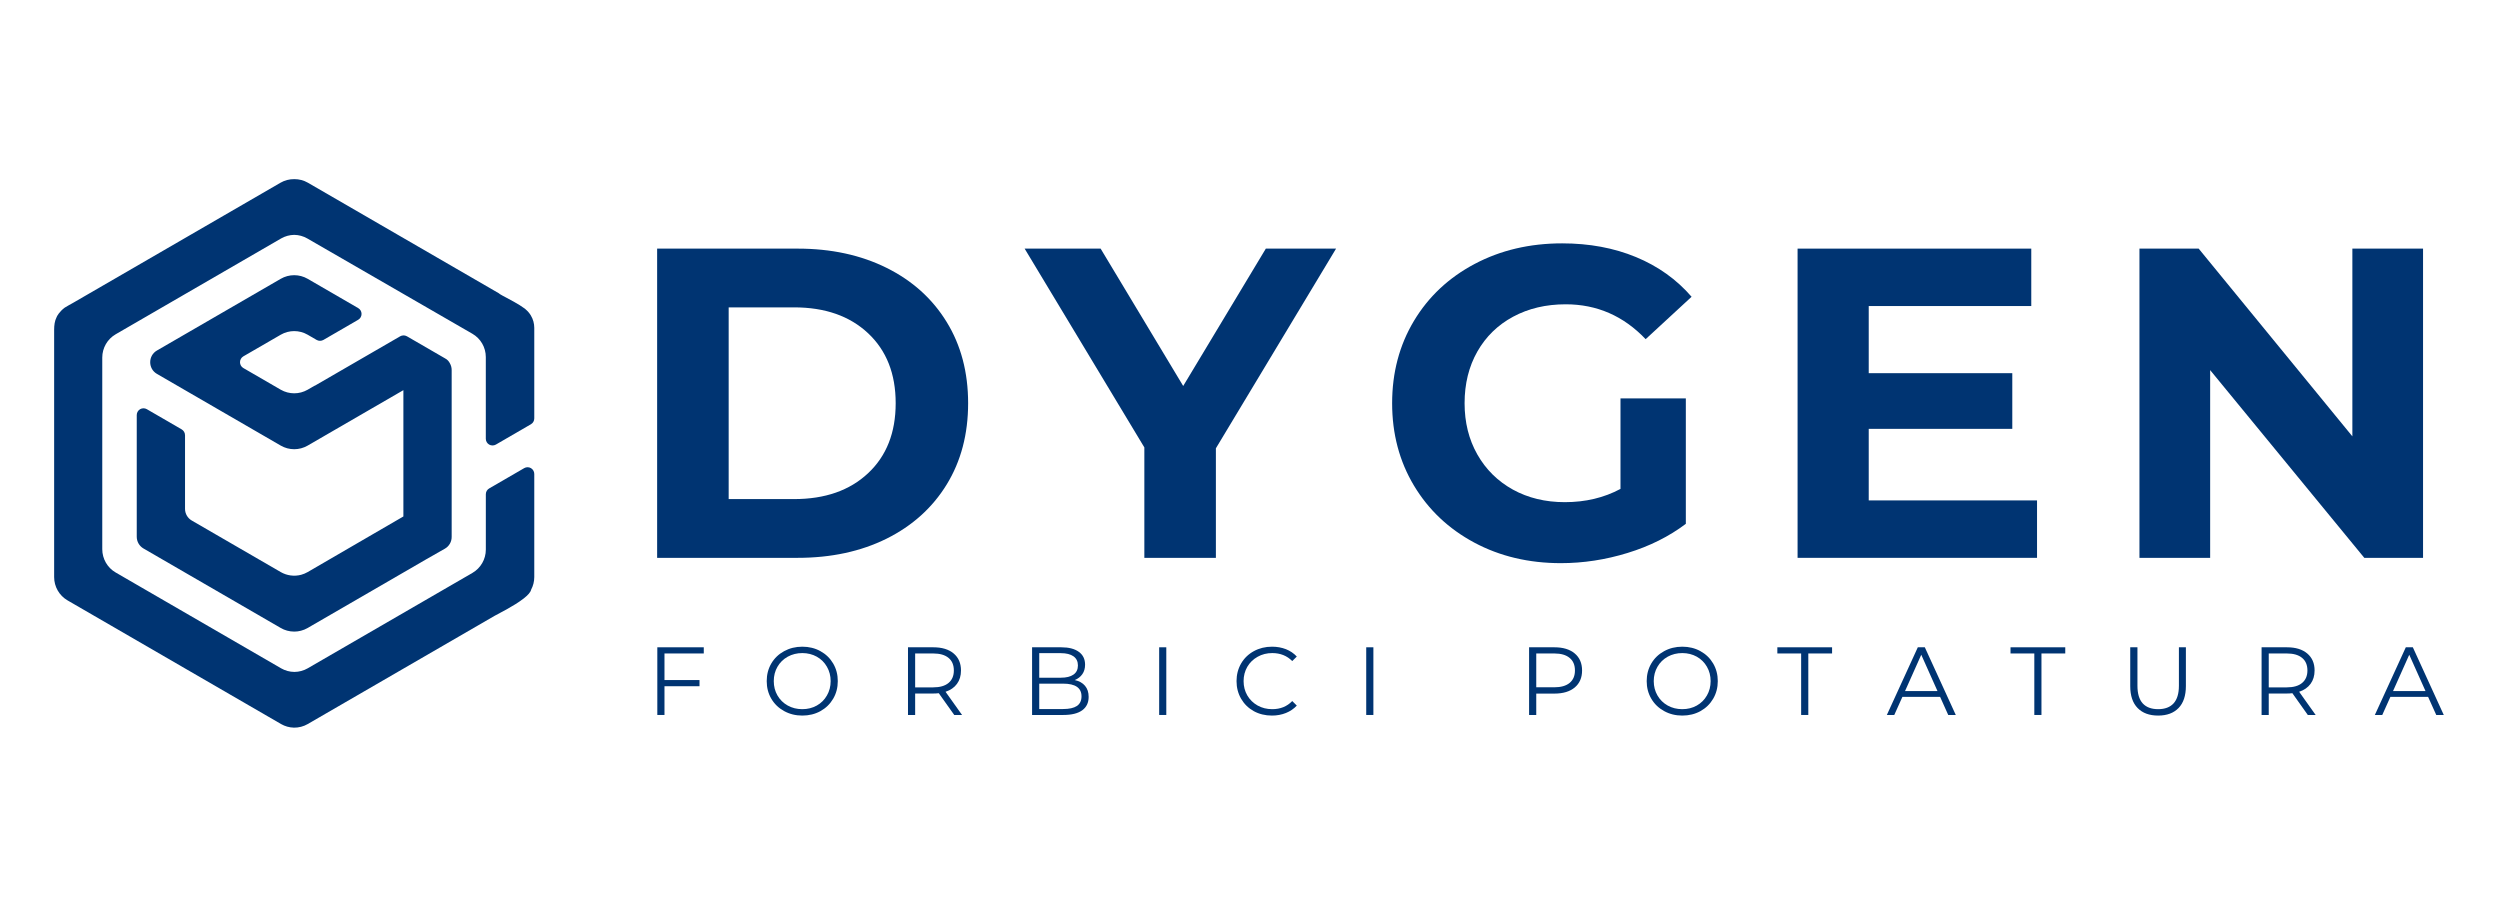 <svg xmlns="http://www.w3.org/2000/svg" xmlns:xlink="http://www.w3.org/1999/xlink" width="500" viewBox="0 0 375 135" height="180" preserveAspectRatio="xMidYMid meet"><defs><clipPath id="5637f27964"><path d="M 8.121 26.797 L 80.141 26.797 L 80.141 109.238 L 8.121 109.238 Z M 8.121 26.797 " clip-rule="nonzero"></path></clipPath></defs><path fill="#003472" d="M 98.57 37.293 L 119.641 37.293 C 124.676 37.293 129.125 38.258 132.992 40.18 C 136.855 42.102 139.859 44.805 142 48.297 C 144.145 51.781 145.219 55.848 145.219 60.484 C 145.219 65.125 144.145 69.191 142 72.68 C 139.859 76.168 136.855 78.871 132.992 80.797 C 129.125 82.715 124.676 83.676 119.641 83.676 L 98.57 83.676 Z M 119.109 74.863 C 123.75 74.863 127.449 73.574 130.207 70.988 C 132.969 68.406 134.352 64.902 134.352 60.484 C 134.352 56.066 132.969 52.566 130.207 49.98 C 127.449 47.398 123.75 46.105 119.109 46.105 L 109.301 46.105 L 109.301 74.863 Z M 119.109 74.863 " fill-opacity="1" fill-rule="nonzero"></path><path fill="#003472" d="M 182.383 67.246 L 182.383 83.676 L 171.652 83.676 L 171.652 67.113 L 153.695 37.293 L 165.094 37.293 L 177.48 57.898 L 189.875 37.293 L 200.41 37.293 Z M 182.383 67.246 " fill-opacity="1" fill-rule="nonzero"></path><path fill="#003472" d="M 243.074 59.758 L 252.875 59.758 L 252.875 78.574 C 250.359 80.473 247.445 81.93 244.129 82.945 C 240.816 83.965 237.484 84.473 234.129 84.473 C 229.316 84.473 224.988 83.445 221.145 81.391 C 217.301 79.332 214.281 76.484 212.094 72.84 C 209.91 69.195 208.82 65.078 208.82 60.484 C 208.82 55.891 209.91 51.773 212.094 48.129 C 214.281 44.488 217.32 41.641 221.207 39.586 C 225.094 37.531 229.465 36.504 234.328 36.504 C 238.391 36.504 242.082 37.188 245.395 38.559 C 248.703 39.926 251.484 41.91 253.738 44.516 L 246.848 50.875 C 243.535 47.391 239.539 45.645 234.859 45.645 C 231.898 45.645 229.27 46.266 226.973 47.504 C 224.676 48.738 222.883 50.484 221.602 52.734 C 220.324 54.984 219.688 57.57 219.688 60.484 C 219.688 63.359 220.324 65.922 221.602 68.172 C 222.883 70.426 224.66 72.18 226.934 73.441 C 229.211 74.695 231.809 75.324 234.723 75.324 C 237.812 75.324 240.598 74.664 243.074 73.336 Z M 243.074 59.758 " fill-opacity="1" fill-rule="nonzero"></path><path fill="#003472" d="M 305.555 75.062 L 305.555 83.676 L 269.637 83.676 L 269.637 37.293 L 304.691 37.293 L 304.691 45.906 L 280.309 45.906 L 280.309 55.977 L 301.844 55.977 L 301.844 64.328 L 280.309 64.328 L 280.309 75.062 Z M 305.555 75.062 " fill-opacity="1" fill-rule="nonzero"></path><path fill="#003472" d="M 363.457 37.293 L 363.457 83.676 L 354.645 83.676 L 331.523 55.516 L 331.523 83.676 L 320.918 83.676 L 320.918 37.293 L 329.801 37.293 L 352.855 65.453 L 352.855 37.293 Z M 363.457 37.293 " fill-opacity="1" fill-rule="nonzero"></path><path fill="#003472" d="M 99.672 98.02 L 99.672 102.008 L 104.926 102.008 L 104.926 102.934 L 99.672 102.934 L 99.672 107.246 L 98.598 107.246 L 98.598 97.094 L 105.566 97.094 L 105.566 98.02 Z M 99.672 98.02 " fill-opacity="1" fill-rule="nonzero"></path><path fill="#003472" d="M 120.344 107.336 C 119.34 107.336 118.43 107.109 117.609 106.656 C 116.793 106.207 116.156 105.59 115.695 104.805 C 115.234 104.023 115.008 103.145 115.008 102.168 C 115.008 101.191 115.234 100.309 115.695 99.523 C 116.156 98.742 116.793 98.125 117.609 97.68 C 118.43 97.23 119.34 97.004 120.344 97.004 C 121.352 97.004 122.258 97.227 123.062 97.672 C 123.871 98.117 124.508 98.73 124.973 99.52 C 125.438 100.309 125.668 101.191 125.668 102.168 C 125.668 103.145 125.438 104.027 124.973 104.816 C 124.508 105.605 123.871 106.223 123.062 106.672 C 122.258 107.113 121.352 107.336 120.344 107.336 Z M 120.344 106.375 C 121.148 106.375 121.871 106.195 122.52 105.832 C 123.168 105.469 123.672 104.965 124.039 104.32 C 124.41 103.68 124.598 102.961 124.598 102.168 C 124.598 101.375 124.41 100.652 124.039 100.012 C 123.672 99.367 123.168 98.867 122.52 98.504 C 121.871 98.145 121.148 97.961 120.344 97.961 C 119.543 97.961 118.816 98.145 118.16 98.504 C 117.508 98.867 116.996 99.367 116.621 100.012 C 116.25 100.652 116.066 101.375 116.066 102.168 C 116.066 102.961 116.25 103.68 116.621 104.32 C 116.996 104.965 117.508 105.469 118.16 105.832 C 118.816 106.195 119.543 106.375 120.344 106.375 Z M 120.344 106.375 " fill-opacity="1" fill-rule="nonzero"></path><path fill="#003472" d="M 143.137 107.246 L 140.816 103.98 C 140.551 104.012 140.281 104.027 140 104.027 L 137.273 104.027 L 137.273 107.246 L 136.199 107.246 L 136.199 97.094 L 140 97.094 C 141.297 97.094 142.312 97.402 143.047 98.02 C 143.781 98.637 144.148 99.488 144.148 100.574 C 144.148 101.363 143.949 102.035 143.543 102.582 C 143.145 103.129 142.574 103.523 141.832 103.766 L 144.309 107.246 Z M 139.973 103.105 C 140.977 103.105 141.746 102.887 142.281 102.441 C 142.812 101.996 143.078 101.375 143.078 100.574 C 143.078 99.75 142.812 99.121 142.281 98.684 C 141.746 98.238 140.977 98.02 139.973 98.02 L 137.273 98.02 L 137.273 103.105 Z M 139.973 103.105 " fill-opacity="1" fill-rule="nonzero"></path><path fill="#003472" d="M 161.211 102.008 C 161.879 102.152 162.395 102.441 162.754 102.871 C 163.117 103.301 163.297 103.855 163.297 104.531 C 163.297 105.402 162.977 106.074 162.336 106.543 C 161.691 107.012 160.742 107.246 159.488 107.246 L 154.812 107.246 L 154.812 97.094 L 159.191 97.094 C 160.324 97.094 161.199 97.32 161.824 97.777 C 162.449 98.227 162.762 98.871 162.762 99.703 C 162.762 100.262 162.625 100.738 162.348 101.129 C 162.074 101.52 161.695 101.812 161.211 102.008 Z M 155.887 97.973 L 155.887 101.656 L 159.121 101.656 C 159.941 101.656 160.574 101.504 161.02 101.191 C 161.465 100.879 161.688 100.418 161.688 99.82 C 161.688 99.219 161.465 98.762 161.02 98.445 C 160.574 98.133 159.941 97.973 159.121 97.973 Z M 159.469 106.355 C 160.379 106.355 161.066 106.203 161.531 105.898 C 161.992 105.586 162.227 105.105 162.227 104.449 C 162.227 103.18 161.305 102.547 159.469 102.547 L 155.887 102.547 L 155.887 106.355 Z M 159.469 106.355 " fill-opacity="1" fill-rule="nonzero"></path><path fill="#003472" d="M 173.875 97.094 L 174.945 97.094 L 174.945 107.246 L 173.875 107.246 Z M 173.875 97.094 " fill-opacity="1" fill-rule="nonzero"></path><path fill="#003472" d="M 190.793 107.336 C 189.785 107.336 188.875 107.113 188.066 106.672 C 187.262 106.223 186.629 105.605 186.168 104.816 C 185.711 104.027 185.48 103.145 185.48 102.168 C 185.48 101.191 185.711 100.309 186.168 99.52 C 186.629 98.73 187.266 98.117 188.078 97.672 C 188.891 97.227 189.801 97.004 190.805 97.004 C 191.559 97.004 192.254 97.129 192.895 97.379 C 193.531 97.633 194.074 98 194.52 98.484 L 193.836 99.16 C 193.047 98.363 192.047 97.961 190.836 97.961 C 190.031 97.961 189.301 98.145 188.641 98.516 C 187.984 98.883 187.469 99.383 187.094 100.023 C 186.727 100.66 186.539 101.375 186.539 102.168 C 186.539 102.961 186.727 103.676 187.094 104.312 C 187.469 104.953 187.984 105.457 188.641 105.828 C 189.301 106.195 190.031 106.375 190.836 106.375 C 192.055 106.375 193.055 105.973 193.836 105.156 L 194.52 105.84 C 194.074 106.32 193.527 106.691 192.887 106.949 C 192.242 107.207 191.547 107.336 190.793 107.336 Z M 190.793 107.336 " fill-opacity="1" fill-rule="nonzero"></path><path fill="#003472" d="M 204.934 97.094 L 206.008 97.094 L 206.008 107.246 L 204.934 107.246 Z M 204.934 97.094 " fill-opacity="1" fill-rule="nonzero"></path><path fill="#003472" d="M 233.164 97.094 C 234.461 97.094 235.477 97.402 236.211 98.02 C 236.945 98.637 237.312 99.488 237.312 100.574 C 237.312 101.656 236.945 102.504 236.211 103.121 C 235.477 103.734 234.461 104.039 233.164 104.039 L 230.438 104.039 L 230.438 107.246 L 229.363 107.246 L 229.363 97.094 Z M 233.137 103.094 C 234.141 103.094 234.91 102.875 235.441 102.438 C 235.977 101.996 236.242 101.375 236.242 100.574 C 236.242 99.75 235.977 99.121 235.441 98.684 C 234.91 98.238 234.141 98.02 233.137 98.02 L 230.438 98.02 L 230.438 103.094 Z M 233.137 103.094 " fill-opacity="1" fill-rule="nonzero"></path><path fill="#003472" d="M 252.34 107.336 C 251.336 107.336 250.426 107.109 249.609 106.656 C 248.793 106.207 248.152 105.59 247.695 104.805 C 247.234 104.023 247.004 103.145 247.004 102.168 C 247.004 101.191 247.234 100.309 247.695 99.523 C 248.152 98.742 248.793 98.125 249.609 97.68 C 250.426 97.23 251.336 97.004 252.34 97.004 C 253.352 97.004 254.258 97.227 255.062 97.672 C 255.871 98.117 256.508 98.73 256.973 99.52 C 257.434 100.309 257.668 101.191 257.668 102.168 C 257.668 103.145 257.434 104.027 256.973 104.816 C 256.508 105.605 255.871 106.223 255.062 106.672 C 254.258 107.113 253.352 107.336 252.34 107.336 Z M 252.34 106.375 C 253.145 106.375 253.871 106.195 254.52 105.832 C 255.164 105.469 255.672 104.965 256.039 104.32 C 256.41 103.68 256.594 102.961 256.594 102.168 C 256.594 101.375 256.41 100.652 256.039 100.012 C 255.672 99.367 255.164 98.867 254.52 98.504 C 253.871 98.145 253.145 97.961 252.34 97.961 C 251.539 97.961 250.812 98.145 250.156 98.504 C 249.508 98.867 248.992 99.367 248.621 100.012 C 248.25 100.652 248.062 101.375 248.062 102.168 C 248.062 102.961 248.25 103.68 248.621 104.32 C 248.992 104.965 249.508 105.469 250.156 105.832 C 250.812 106.195 251.539 106.375 252.34 106.375 Z M 252.34 106.375 " fill-opacity="1" fill-rule="nonzero"></path><path fill="#003472" d="M 270.172 98.02 L 266.602 98.02 L 266.602 97.094 L 274.812 97.094 L 274.812 98.02 L 271.246 98.02 L 271.246 107.246 L 270.172 107.246 Z M 270.172 98.02 " fill-opacity="1" fill-rule="nonzero"></path><path fill="#003472" d="M 291.016 104.531 L 285.359 104.531 L 284.141 107.246 L 283.027 107.246 L 287.672 97.094 L 288.723 97.094 L 293.367 107.246 L 292.234 107.246 Z M 290.625 103.664 L 288.188 98.211 L 285.754 103.664 Z M 290.625 103.664 " fill-opacity="1" fill-rule="nonzero"></path><path fill="#003472" d="M 305.148 98.02 L 301.578 98.02 L 301.578 97.094 L 309.789 97.094 L 309.789 98.02 L 306.219 98.02 L 306.219 107.246 L 305.148 107.246 Z M 305.148 98.02 " fill-opacity="1" fill-rule="nonzero"></path><path fill="#003472" d="M 323.719 107.336 C 322.402 107.336 321.375 106.957 320.641 106.203 C 319.902 105.445 319.535 104.348 319.535 102.91 L 319.535 97.094 L 320.617 97.094 L 320.617 102.863 C 320.617 104.043 320.879 104.926 321.406 105.508 C 321.938 106.086 322.711 106.375 323.719 106.375 C 324.73 106.375 325.504 106.086 326.035 105.508 C 326.566 104.926 326.836 104.043 326.836 102.863 L 326.836 97.094 L 327.883 97.094 L 327.883 102.91 C 327.883 104.348 327.516 105.445 326.785 106.203 C 326.055 106.957 325.035 107.336 323.719 107.336 Z M 323.719 107.336 " fill-opacity="1" fill-rule="nonzero"></path><path fill="#003472" d="M 346.172 107.246 L 343.855 103.98 C 343.59 104.012 343.32 104.027 343.039 104.027 L 340.312 104.027 L 340.312 107.246 L 339.238 107.246 L 339.238 97.094 L 343.039 97.094 C 344.336 97.094 345.352 97.402 346.082 98.02 C 346.82 98.637 347.188 99.488 347.188 100.574 C 347.188 101.363 346.984 102.035 346.582 102.582 C 346.18 103.129 345.609 103.523 344.871 103.766 L 347.348 107.246 Z M 343.012 103.105 C 344.016 103.105 344.785 102.887 345.316 102.441 C 345.848 101.996 346.113 101.375 346.113 100.574 C 346.113 99.75 345.848 99.121 345.316 98.684 C 344.785 98.238 344.016 98.02 343.012 98.02 L 340.312 98.02 L 340.312 103.105 Z M 343.012 103.105 " fill-opacity="1" fill-rule="nonzero"></path><path fill="#003472" d="M 364.215 104.531 L 358.559 104.531 L 357.34 107.246 L 356.227 107.246 L 360.871 97.094 L 361.926 97.094 L 366.566 107.246 L 365.438 107.246 Z M 363.828 103.664 L 361.387 98.211 L 358.953 103.664 Z M 363.828 103.664 " fill-opacity="1" fill-rule="nonzero"></path><path fill="#003472" d="M 67.477 54.484 C 67.332 54.215 67.141 53.949 66.742 53.746 L 61.035 50.441 C 60.957 50.398 60.875 50.363 60.781 50.34 C 60.758 50.336 60.727 50.336 60.695 50.328 C 60.637 50.32 60.578 50.309 60.52 50.309 L 60.508 50.309 L 60.508 50.312 C 60.34 50.316 60.172 50.359 60.027 50.445 L 47.195 57.875 L 47.184 57.855 L 46.148 58.457 C 44.898 59.176 43.363 59.176 42.113 58.457 L 36.504 55.207 C 36.191 55.027 36 54.691 36 54.332 C 36 53.969 36.191 53.637 36.504 53.453 L 42.113 50.207 C 43.363 49.484 44.898 49.484 46.148 50.207 L 47.5 50.992 C 47.809 51.168 48.195 51.168 48.508 50.992 L 53.73 47.965 C 54.043 47.785 54.234 47.449 54.234 47.09 C 54.234 46.727 54.043 46.395 53.73 46.215 L 46.148 41.82 C 44.898 41.098 43.363 41.098 42.113 41.82 L 23.539 52.578 C 22.195 53.359 22.195 55.305 23.539 56.082 L 42.113 66.84 C 43.363 67.562 44.898 67.562 46.148 66.84 L 60.508 58.523 L 60.508 77.469 L 55.895 80.148 L 46.148 85.812 C 45.84 85.988 45.512 86.125 45.168 86.219 C 44.137 86.492 43.039 86.344 42.113 85.812 L 28.762 78.078 C 28.137 77.715 27.754 77.047 27.754 76.328 L 27.754 65.285 C 27.754 64.922 27.559 64.586 27.25 64.406 L 22.027 61.379 C 21.715 61.199 21.332 61.199 21.016 61.379 C 20.707 61.559 20.512 61.895 20.512 62.258 L 20.512 80.52 C 20.512 81.242 20.898 81.91 21.523 82.273 L 42.113 94.199 C 42.719 94.551 43.406 94.734 44.102 94.738 L 44.117 94.738 C 44.215 94.738 44.316 94.727 44.41 94.723 C 44.488 94.715 44.566 94.715 44.641 94.707 C 44.742 94.691 44.848 94.668 44.949 94.648 C 45.02 94.629 45.09 94.621 45.156 94.605 C 45.27 94.574 45.379 94.535 45.484 94.496 C 45.547 94.473 45.605 94.457 45.66 94.438 C 45.828 94.367 45.992 94.289 46.145 94.199 L 63.91 83.91 L 66.727 82.305 C 67.359 81.949 67.75 81.277 67.75 80.547 L 67.75 55.5 C 67.75 55.137 67.652 54.789 67.477 54.484 " fill-opacity="1" fill-rule="nonzero"></path><g clip-path="url(#5637f27964)"><path fill="#003472" d="M 46.098 35.77 C 45.5 35.426 44.824 35.238 44.133 35.23 C 43.441 35.238 42.766 35.426 42.164 35.77 L 17.352 50.141 C 16.105 50.863 15.34 52.195 15.34 53.637 L 15.34 82.379 C 15.34 83.82 16.105 85.156 17.352 85.875 L 42.164 100.246 C 42.773 100.598 43.461 100.785 44.16 100.789 C 44.859 100.785 45.547 100.598 46.156 100.246 L 70.863 85.938 C 72.105 85.219 72.875 83.887 72.875 82.445 L 72.875 74.141 C 72.871 73.777 73.066 73.445 73.375 73.266 L 78.633 70.219 C 78.945 70.039 79.328 70.039 79.641 70.219 C 79.949 70.398 80.141 70.734 80.141 71.094 L 80.141 86.562 C 80.141 87.223 79.977 87.871 79.668 88.453 C 79.59 88.836 79.176 89.281 78.59 89.742 C 78.578 89.754 78.562 89.766 78.547 89.777 C 77.062 90.938 74.602 92.133 74.168 92.387 L 46.156 108.609 C 45.531 108.973 44.812 109.156 44.09 109.148 L 44.062 109.148 L 44.062 109.145 C 43.395 109.129 42.742 108.941 42.164 108.609 L 10.133 90.059 C 8.887 89.336 8.121 88.004 8.121 86.562 L 8.121 49.457 C 8.121 48.809 8.199 48.148 8.484 47.59 C 8.523 47.445 8.914 46.734 9.711 46.145 C 10.016 45.941 10.547 45.668 11.047 45.379 L 42.074 27.41 C 42.699 27.047 43.41 26.863 44.133 26.871 C 44.855 26.863 45.562 27.047 46.188 27.41 L 74.82 43.988 C 74.883 44.031 74.934 44.078 74.992 44.121 L 75.355 44.332 C 76.328 44.848 77.852 45.637 78.68 46.266 L 78.746 46.316 C 78.758 46.328 78.77 46.336 78.781 46.344 C 78.809 46.367 78.828 46.391 78.859 46.418 C 79.16 46.672 79.418 46.973 79.617 47.305 C 79.625 47.309 79.629 47.316 79.633 47.32 L 79.629 47.324 C 79.965 47.883 80.141 48.523 80.141 49.176 L 80.141 62.762 C 80.141 63.125 79.949 63.457 79.641 63.637 L 74.379 66.688 C 74.07 66.863 73.684 66.863 73.375 66.688 C 73.062 66.508 72.871 66.172 72.871 65.812 L 72.871 53.559 C 72.871 52.113 72.102 50.781 70.855 50.062 L 46.098 35.77 L 46.098 35.773 Z M 46.098 35.77 " fill-opacity="1" fill-rule="nonzero"></path></g></svg>